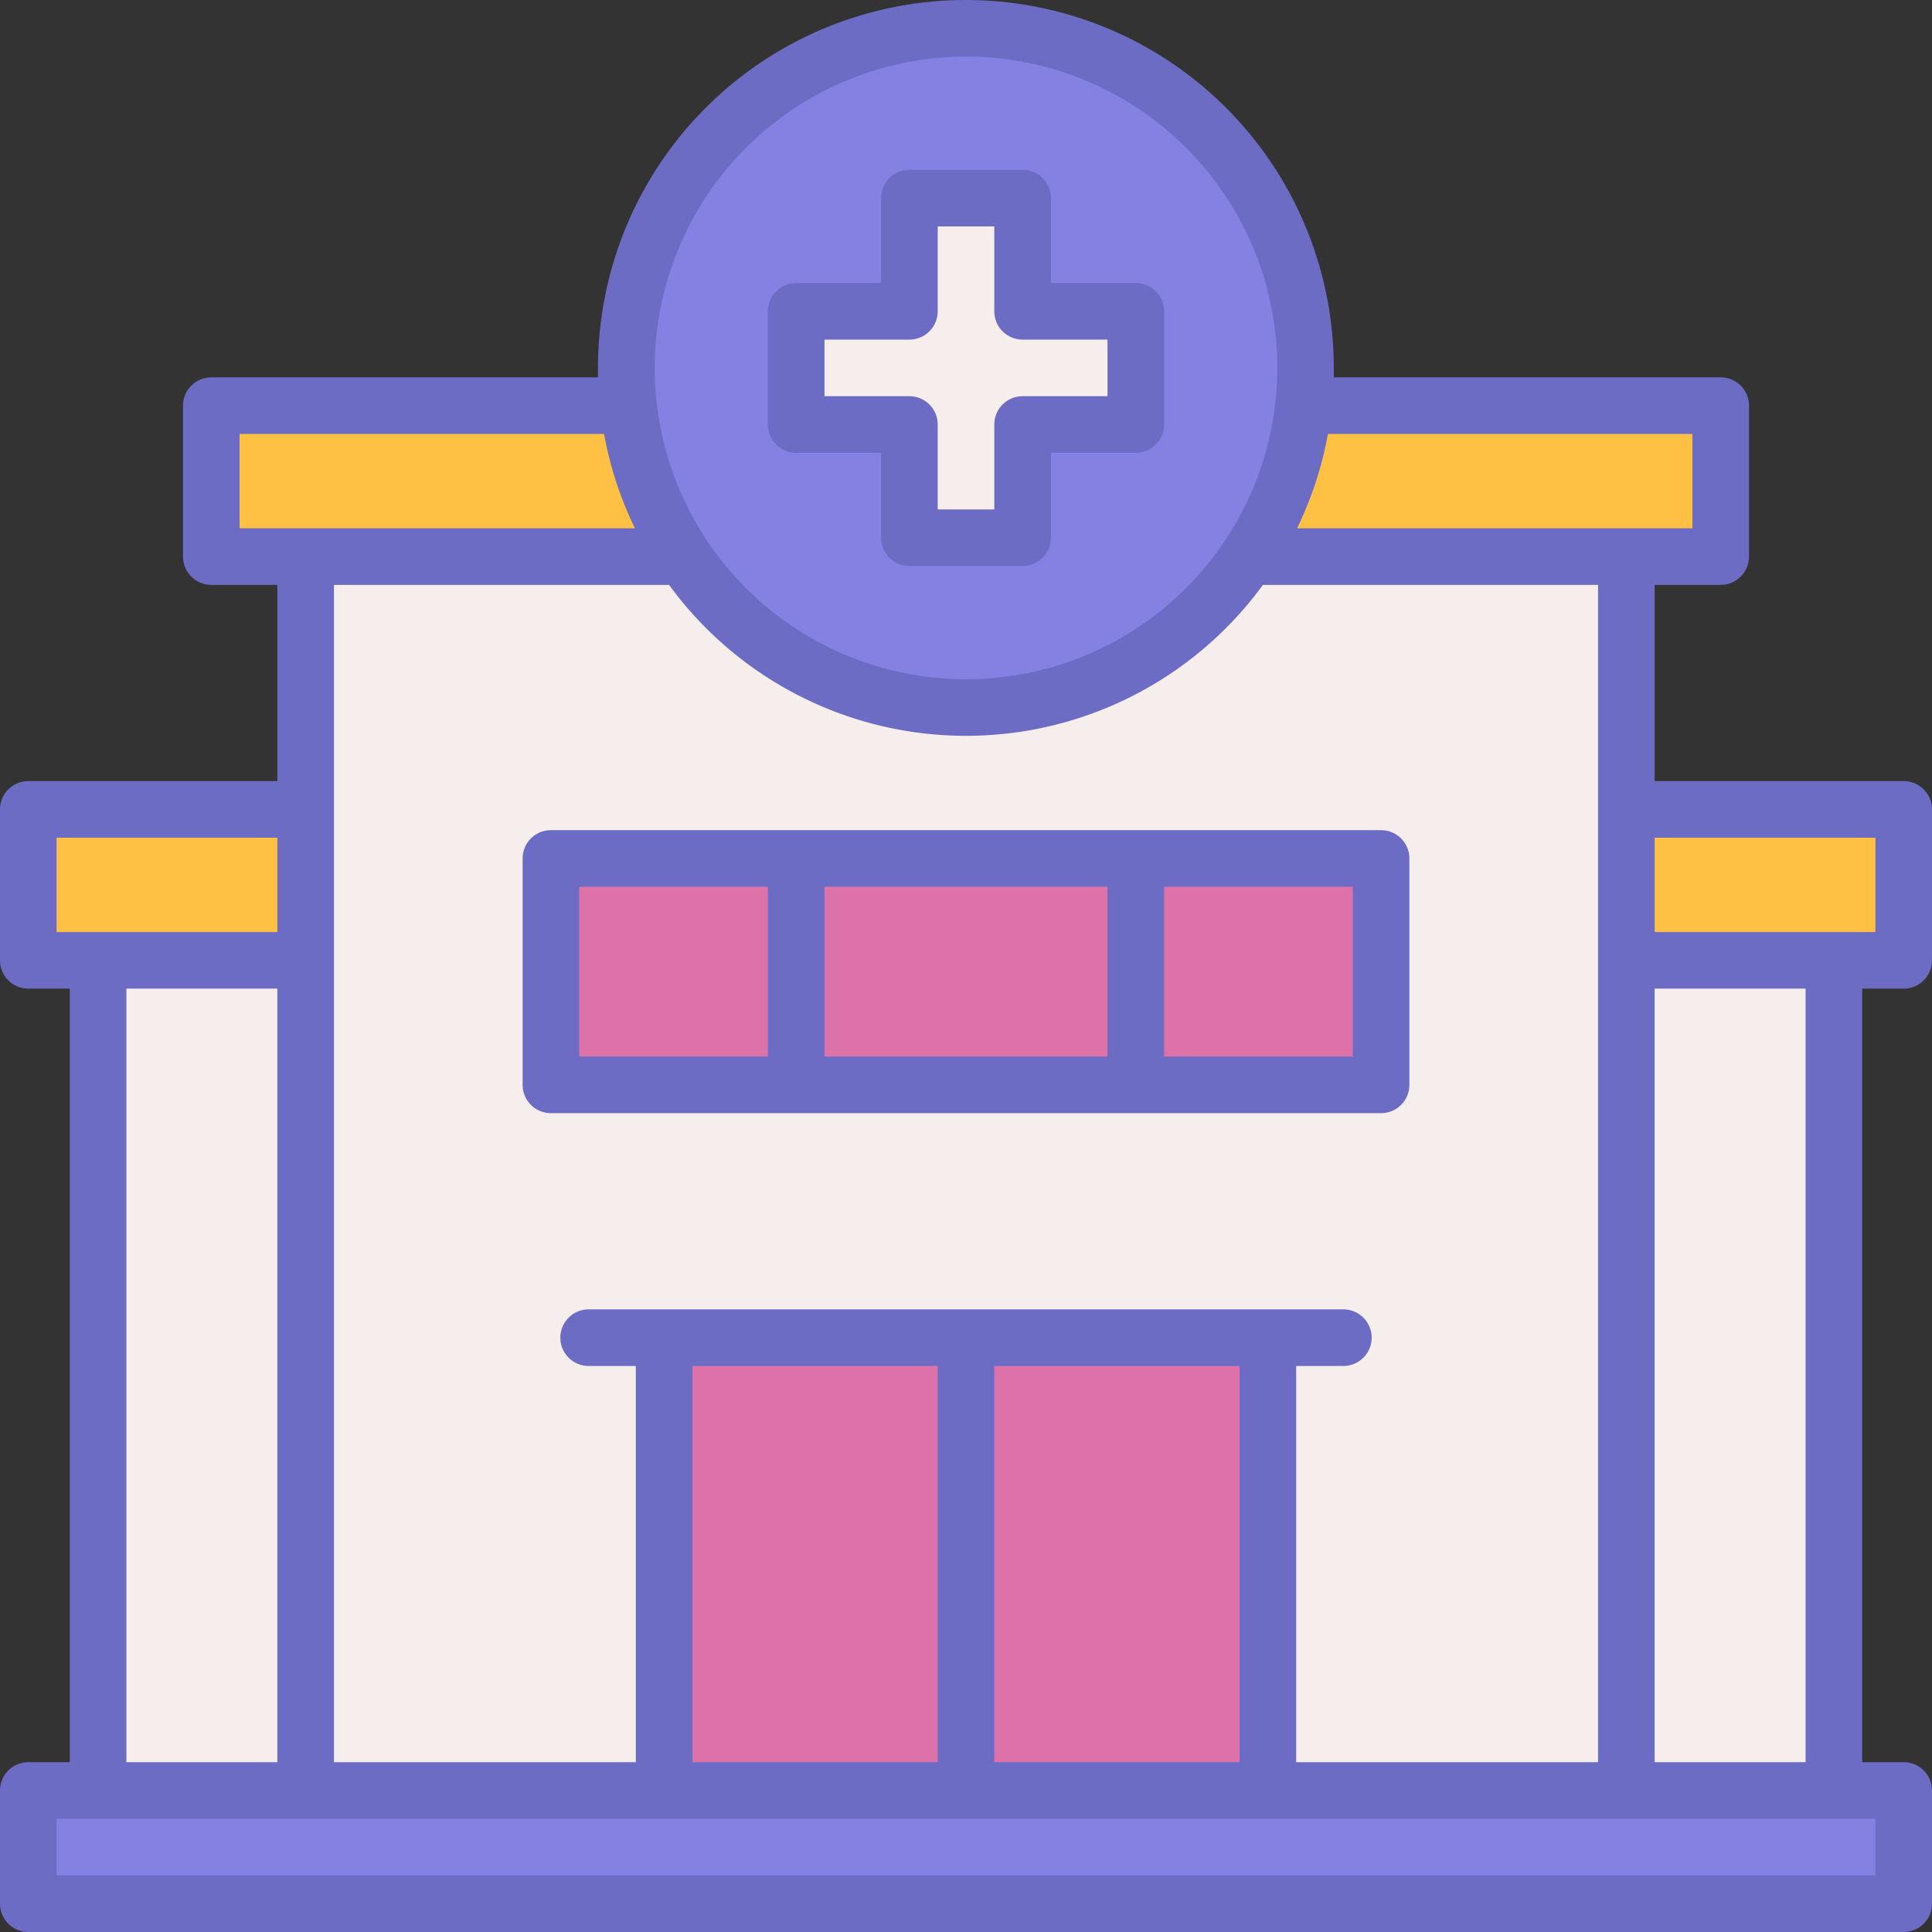 <svg xmlns="http://www.w3.org/2000/svg" id="OBJECT" viewBox="0 0 512 512"><rect x="0" y="0" width="512" height="512" fill="#333333" stroke="none"/><defs><style>.cls-1{fill:#8481e2;}.cls-2{fill:#ffc144;}.cls-3{fill:#f5eeec;}.cls-4{fill:#dc72a9;}.cls-5{fill:#6c6cc4;}</style></defs><title>hospital</title><rect class="cls-1" x="7.5" y="474.5" width="497" height="30"></rect><rect class="cls-2" x="56" y="107.5" width="400" height="40"></rect><rect class="cls-3" x="26" y="254.5" width="460" height="220"></rect><rect class="cls-2" x="7.5" y="214.5" width="497" height="40"></rect><rect class="cls-3" x="81" y="147.5" width="350" height="327"></rect><circle class="cls-1" cx="256" cy="97.5" r="90"></circle><rect class="cls-4" x="176" y="354.5" width="160" height="120"></rect><polygon class="cls-3" points="301 82.5 271 82.5 271 52.5 241 52.5 241 82.5 211 82.5 211 112.5 241 112.5 241 142.5 271 142.5 271 112.5 301 112.5 301 82.5"></polygon><rect class="cls-4" x="146" y="227.5" width="220" height="60"></rect><rect class="cls-4" x="211" y="227.5" width="90" height="60"></rect><path class="cls-5" d="M504.5,262a7.5,7.5,0,0,0,7.5-7.5v-40a7.5,7.5,0,0,0-7.5-7.5h-66V155H456a7.5,7.5,0,0,0,7.5-7.5v-40A7.5,7.5,0,0,0,456,100H353.47c0-.83,0-1.66,0-2.5a97.5,97.5,0,0,0-195,0c0,.84,0,1.67,0,2.5H56a7.5,7.5,0,0,0-7.5,7.5v40A7.5,7.5,0,0,0,56,155H73.5v52H7.5A7.5,7.5,0,0,0,0,214.5v40A7.5,7.5,0,0,0,7.5,262h11V467H7.5A7.5,7.5,0,0,0,0,474.5v30A7.5,7.5,0,0,0,7.5,512h497a7.5,7.5,0,0,0,7.5-7.5v-30a7.5,7.5,0,0,0-7.5-7.5h-11V262ZM497,222v25H438.5V222ZM448.5,115v25H343.74a96.59,96.59,0,0,0,8.18-25ZM256,15a82.5,82.5,0,1,1-82.5,82.5A82.59,82.59,0,0,1,256,15ZM63.5,115h96.58a96.59,96.59,0,0,0,8.18,25H63.5Zm113.81,40a97.4,97.4,0,0,0,157.38,0H423.5V467h-80V362H356a7.5,7.5,0,0,0,0-15H156a7.5,7.5,0,0,0,0,15h12.5V467h-80V155ZM248.5,362V467h-65V362Zm15,0h65V467h-65ZM15,222H73.5v25H15Zm18.5,40h40V467h-40ZM497,497H15V482H497Zm-18.5-30h-40V262h40Z"></path><path class="cls-5" d="M211,120h22.5v22.5A7.5,7.5,0,0,0,241,150h30a7.5,7.5,0,0,0,7.5-7.5V120H301a7.5,7.5,0,0,0,7.5-7.5v-30A7.5,7.5,0,0,0,301,75H278.5V52.5A7.5,7.5,0,0,0,271,45H241a7.5,7.5,0,0,0-7.5,7.5V75H211a7.5,7.5,0,0,0-7.5,7.5v30A7.5,7.5,0,0,0,211,120Zm7.5-30H241a7.5,7.5,0,0,0,7.5-7.5V60h15V82.5A7.5,7.5,0,0,0,271,90h22.5v15H271a7.5,7.5,0,0,0-7.5,7.5V135h-15V112.5A7.5,7.5,0,0,0,241,105H218.5Z"></path><path class="cls-5" d="M146,295H366a7.5,7.5,0,0,0,7.5-7.5v-60A7.5,7.5,0,0,0,366,220H146a7.5,7.5,0,0,0-7.5,7.5v60A7.5,7.5,0,0,0,146,295Zm72.5-15V235h75v45Zm140,0h-50V235h50Zm-205-45h50v45h-50Z"></path></svg>